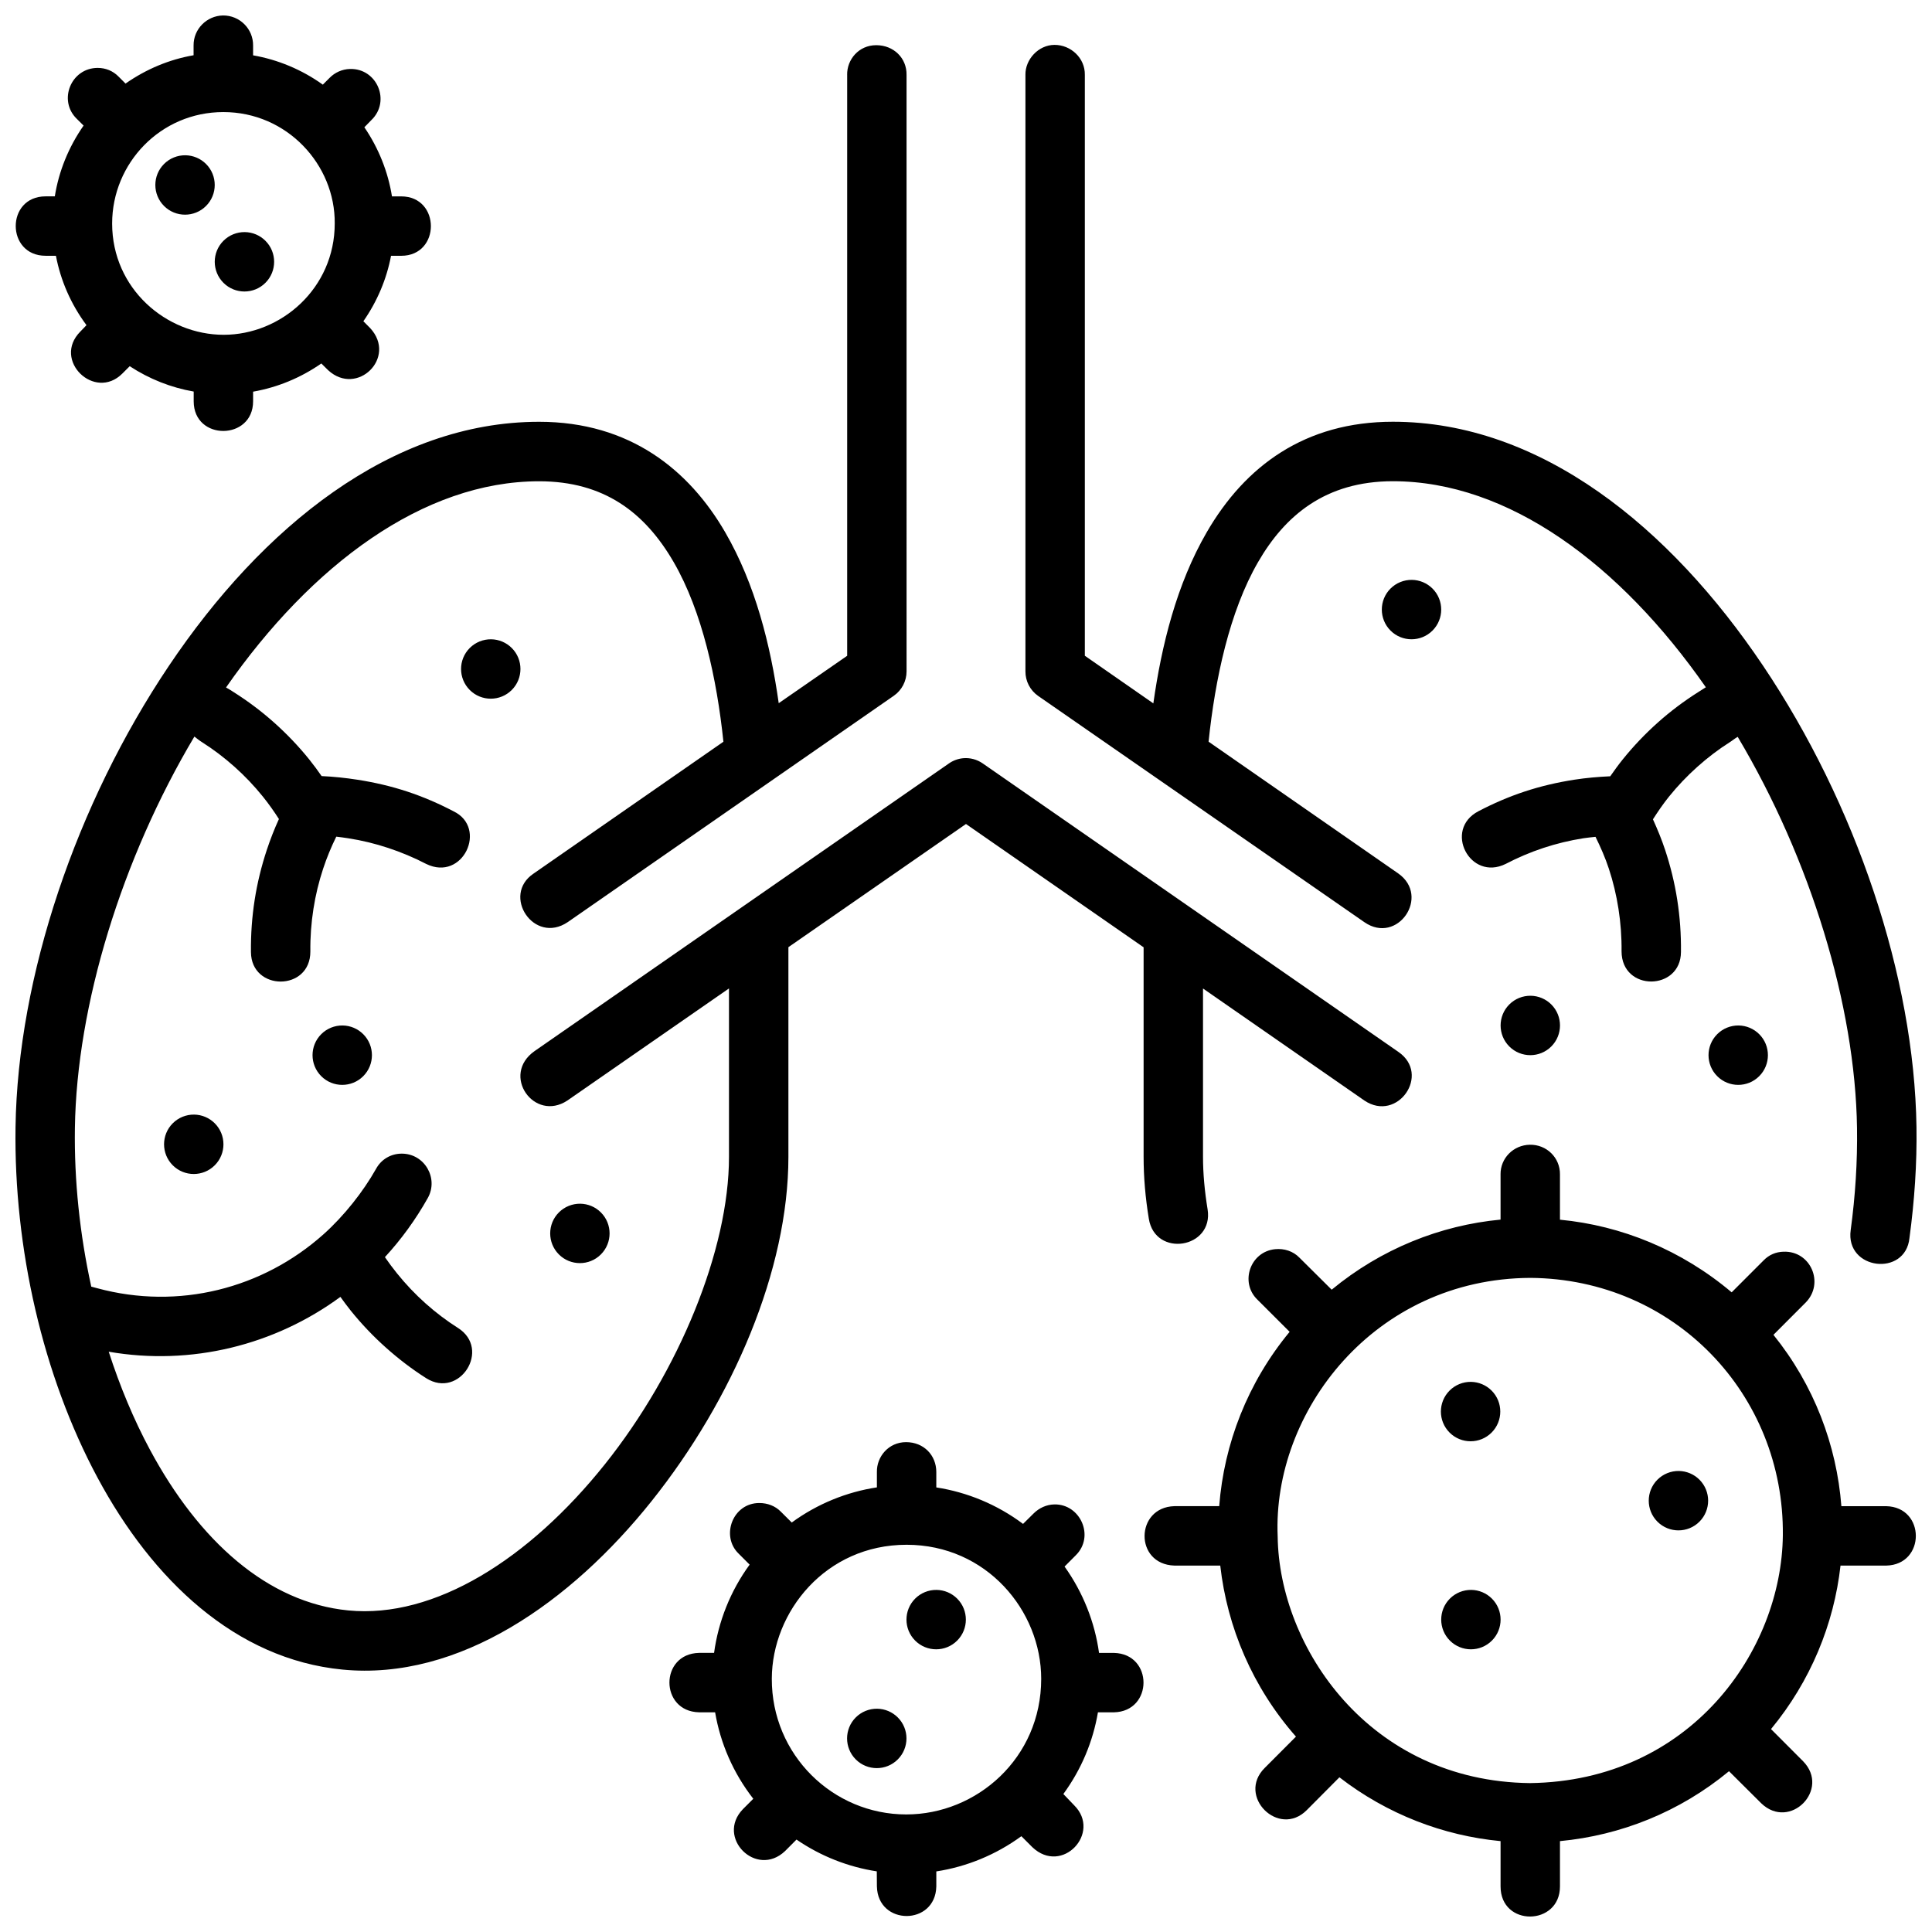 <?xml version="1.0" encoding="UTF-8"?>
<!-- Uploaded to: ICON Repo, www.iconrepo.com, Generator: ICON Repo Mixer Tools -->
<svg width="800px" height="800px" version="1.1" viewBox="144 144 512 512" xmlns="http://www.w3.org/2000/svg">
 <defs>
  <clipPath id="a">
   <path d="m148.09 148.09h503.81v503.81h-503.81z"/>
  </clipPath>
 </defs>
 <g clip-path="url(#a)">
  <path d="m195.3 156.06v2.582c-6.391 1.105-12.52 3.648-18.031 7.504l-1.844-1.844c-1.48-1.516-3.418-2.305-5.535-2.305-7.074 0-10.555 8.609-5.566 13.469l1.828 1.812c-3.984 5.703-6.574 12.129-7.625 18.758h-2.445c-10.578 0-10.52 15.746 0 15.746h2.738c1.25 6.551 3.961 12.82 8.102 18.391l-1.66 1.723c-7.457 7.562 3.82 18.445 11.16 11.102l1.953-1.953c5.227 3.426 10.992 5.68 16.957 6.719v2.582c0 10.543 15.742 10.422 15.742 0v-2.551c6.371-1.113 12.586-3.637 18.078-7.473l1.828 1.801c7.66 7.031 18.281-3.371 11.145-11.148l-1.828-1.844c3.699-5.301 6.168-11.215 7.332-17.344h2.691c10.516 0 10.473-15.746 0-15.746h-2.445c-1.031-6.457-3.504-12.723-7.316-18.316l1.859-1.906c5.191-4.992 1.512-13.758-5.688-13.543-2.043 0.059-3.984 0.914-5.41 2.383l-1.77 1.77c-5.606-4.016-11.941-6.621-18.48-7.769v-2.598c0.051-4.422-3.574-8.016-7.992-7.965-4.324 0.086-7.832 3.641-7.777 7.965zm173.21 7.781v153.95l-18.141 12.562c-2.176-15.41-6.203-31.523-14.176-45.281-9.559-16.508-25.266-29.293-49.316-29.293-39.219 0-73.488 28.035-98.082 64.625-24.594 36.59-40.098 82.375-40.68 122.27-0.469 32.07 7.195 65.848 21.738 92.934 14.543 27.086 36.586 48.09 64.891 50.848 30.953 3.019 60.609-17.953 81.879-44.574 21.637-27.078 36.312-61.359 36.312-91.301v-55.57l47.059-32.645 47.074 32.676v55.539c0 5.363 0.469 10.824 1.383 16.391 1.66 10.383 17.234 7.894 15.574-2.492-0.789-4.816-1.215-9.496-1.215-13.898v-44.621l42.77 29.691c8.77 5.891 17.699-6.918 8.992-12.902l-110.11-76.418c-1.523-1.07-3.375-1.566-5.227-1.398-1.359 0.133-2.664 0.613-3.781 1.398l-109.77 76.203c-9.039 6.336-0.117 18.922 8.672 13.117l42.832-29.707v44.637c0 24.578-13.23 56.859-32.898 81.477-20.055 25.102-45.121 40.945-67.98 38.719-21.383-2.086-39.559-18.355-52.582-42.609-4.273-7.957-7.949-16.75-10.914-25.953 21.852 3.789 43.969-1.73 61.398-14.531 0.898 1.25 1.781 2.457 2.738 3.644 2.867 3.559 6 6.84 9.348 9.824 3.344 2.984 6.894 5.699 10.637 8.074 8.875 5.617 17.301-7.699 8.426-13.316-3.019-1.914-5.891-4.09-8.594-6.504-2.703-2.41-5.242-5.082-7.562-7.965-1.129-1.402-2.164-2.789-3.199-4.289 4.297-4.66 8.121-9.91 11.344-15.637 2.957-5.227-0.812-11.809-6.902-11.793-2.883 0.008-5.438 1.527-6.809 4.059-3.363 5.977-8.438 12.426-13.883 17.297-16.129 14.418-38.434 20.148-59.973 14.316-0.492-0.133-0.953-0.258-1.598-0.43-3.051-13.91-4.539-28.125-4.336-42.039 0.477-32.543 12.406-71.379 31.668-103.73 0.715 0.559 1.336 1.062 2.031 1.492 3.019 1.914 5.902 4.106 8.609 6.519 2.703 2.41 5.227 5.066 7.547 7.949 1.512 1.879 2.879 3.812 4.211 5.891-1.211 2.656-2.309 5.457-3.227 8.242-1.406 4.258-2.496 8.676-3.199 13.191-0.703 4.516-1.035 9.129-0.984 13.824 0.059 10.43 15.789 10.469 15.742-0.168-0.043-3.824 0.242-7.613 0.816-11.27 0.57-3.66 1.43-7.199 2.566-10.641 0.961-2.914 2.144-5.781 3.488-8.504 1.055 0.117 2.141 0.27 3.184 0.43 3.66 0.57 7.106 1.418 10.547 2.551 3.441 1.137 6.918 2.586 10.086 4.242 9.762 4.785 16.367-9.566 7.258-13.945-3.926-2.055-7.996-3.82-12.254-5.227-4.258-1.406-8.676-2.434-13.191-3.137-3.113-0.484-6.312-0.824-9.516-0.969-1.062-1.516-2.109-2.957-3.258-4.383-2.867-3.559-6.016-6.84-9.363-9.824-3.344-2.984-6.894-5.641-10.637-8.012-0.648-0.441-1.309-0.82-2.074-1.262 22.645-32.488 52.297-54.645 82.969-54.645 17.172 0 28.023 8.234 35.668 21.434 7.555 13.043 11.449 31 13.176 47.59l-50.301 34.934c-8.578 5.731 0.066 18.918 9.039 12.871l86.43-59.996c2.106-1.469 3.363-3.875 3.367-6.441l-0.004-158.09c0.078-4.438-3.402-7.875-8.043-7.871-4.637 0-7.773 3.82-7.699 7.871zm47.242 0v158.08c-0.016 2.59 1.242 5.023 3.367 6.504l86.461 59.965c8.77 6.062 17.57-6.832 8.992-12.902l-50.285-34.934c1.723-16.59 5.559-34.547 13.113-47.59 7.086-12.277 17.816-21.434 35.727-21.434 30.68 0 60.297 22.102 82.941 54.602-0.754 0.473-1.406 0.871-2.059 1.309-3.742 2.371-7.293 5.027-10.637 8.012-3.348 2.984-6.481 6.266-9.348 9.824-1.148 1.426-2.227 2.926-3.289 4.445-3.203 0.145-6.387 0.422-9.5 0.906-4.516 0.703-8.934 1.73-13.191 3.137-4.258 1.406-8.328 3.172-12.254 5.227-9.328 4.871-2.262 18.668 7.258 13.945 3.168-1.656 6.504-3.074 9.945-4.215 3.441-1.137 7.027-2.012 10.684-2.582 1.039-0.16 2.102-0.254 3.152-0.367 1.348 2.723 2.574 5.527 3.535 8.441 1.137 3.441 1.98 6.981 2.551 10.641 0.57 3.656 0.859 7.445 0.816 11.27 0.035 10.73 15.691 10.516 15.742 0.168 0.055-4.695-0.281-9.305-0.984-13.824-0.703-4.516-1.793-8.934-3.199-13.191-0.918-2.785-2.035-5.492-3.242-8.148 1.332-2.074 2.715-4.106 4.227-5.981 2.324-2.883 4.859-5.539 7.562-7.949 2.703-2.414 5.574-4.606 8.594-6.519 0.699-0.43 1.176-0.887 2.078-1.41 19.262 32.348 31.145 71.105 31.621 103.64 0.133 8.91-0.449 18.012-1.676 27.078-1.473 10.562 14.539 12.473 15.574 2.09 1.328-9.816 2.004-19.68 1.859-29.414-0.582-39.898-16.086-85.68-40.68-122.27-24.594-36.59-58.863-64.625-98.082-64.625-23.27 0-39.145 11.699-49.332 29.293-7.973 13.762-11.969 29.934-14.145 45.344l-18.156-12.625v-153.95c0.078-4.438-3.707-7.934-8.012-7.934-4.301 0-7.805 3.883-7.731 7.934zm-212.56 9.859c16.91 0 29.66 13.988 29.516 29.516 0 17.262-14.281 29.508-29.434 29.508-15.18 0-29.555-12.199-29.555-29.488 0-15.996 12.836-29.535 29.469-29.535zm-10.031 11.449c-2.129-0.031-4.184 0.801-5.688 2.305-3.074 3.074-3.074 8.059 0 11.133 3.074 3.074 8.059 3.074 11.129 0 3.074-3.074 3.074-8.059 0-11.133-1.445-1.445-3.398-2.273-5.441-2.305zm15.742 20.359c-2.129-0.031-4.184 0.801-5.688 2.305-3.074 3.074-3.074 8.059 0 11.133 3.074 3.074 8.059 3.074 11.129 0 3.074-3.074 3.074-8.059 0-11.133-1.445-1.445-3.398-2.273-5.441-2.305zm309.27 92.164c-2.125-0.027-4.172 0.805-5.672 2.305-3.074 3.074-3.074 8.059 0 11.133 3.074 3.074 8.059 3.074 11.129 0 3.074-3.074 3.074-8.059 0-11.133-1.449-1.449-3.406-2.277-5.457-2.305zm-244.01 15.746c-2.125-0.027-4.172 0.805-5.672 2.305-3.074 3.074-3.074 8.059 0 11.133s8.055 3.074 11.129 0c3.074-3.074 3.074-8.059 0-11.133-1.449-1.449-3.406-2.277-5.457-2.305zm275.49 94.469c-2.125-0.027-4.172 0.805-5.672 2.305-3.074 3.074-3.074 8.059 0 11.133s8.059 3.074 11.129 0c3.074-3.074 3.074-8.059 0-11.133-1.449-1.449-3.406-2.277-5.457-2.305zm-314.85 7.875c-2.125-0.027-4.172 0.805-5.672 2.305-3.074 3.074-3.074 8.059 0 11.133 3.074 3.074 8.059 3.074 11.129 0 3.074-3.074 3.074-8.059 0-11.133-1.449-1.449-3.406-2.277-5.457-2.305zm369.95 0c-2.125-0.027-4.172 0.805-5.672 2.305-3.074 3.074-3.074 8.059 0 11.133s8.059 3.074 11.129 0c3.074-3.074 3.074-8.059 0-11.133-1.449-1.449-3.406-2.277-5.457-2.305zm-409.3 23.617c-2.125-0.027-4.172 0.805-5.672 2.305-3.074 3.074-3.074 8.059 0 11.133 3.074 3.074 8.059 3.074 11.129 0 3.074-3.074 3.074-8.059 0-11.133-1.449-1.449-3.406-2.277-5.457-2.305zm346.21 15.852v11.977c-16.023 1.512-31.676 7.777-44.754 18.574l-8.531-8.473c-1.672-1.742-4.055-2.5-6.457-2.262-6.664 0.664-9.387 8.848-4.703 13.363l8.547 8.535c-11.133 13.473-17.391 29.676-18.664 46.203h-11.898c-10.375 0.309-10.641 15.391 0 15.746h12.176c1.84 16.332 8.551 32.246 20.062 45.328l-8.301 8.32c-7.441 7.441 3.719 18.605 11.16 11.164l8.656-8.703c12.645 9.789 27.527 15.473 42.707 16.914v12.008c0 10.758 15.742 10.512 15.742 0v-12.008c16.043-1.516 31.707-7.699 44.797-18.527l8.547 8.504c7.606 7.309 18.402-3.68 11.086-11.148l-8.5-8.52c10.48-12.691 16.68-27.809 18.418-43.328h12.113c10.48-0.23 10.449-15.512 0-15.746h-11.883c-1.258-16.203-7.258-32.09-18.004-45.406l8.562-8.578c5.004-5.106 1.328-13.727-5.902-13.453-2.043 0.059-3.832 0.824-5.258 2.293l-8.473 8.473c-13.23-11.188-29.18-17.699-45.504-19.25v-11.992c0.055-4.445-3.551-7.961-7.996-7.871-4.324 0.082-7.801 3.547-7.75 7.871zm-243.88 7.766c-2.125-0.027-4.172 0.805-5.672 2.305-3.074 3.074-3.074 8.059 0 11.133 3.074 3.074 8.059 3.074 11.129 0 3.074-3.074 3.074-8.059 0-11.133-1.449-1.449-3.406-2.277-5.457-2.305zm318.69 87.855c-0.309 30.637-24.484 65.133-67.012 65.688-42.691-0.48-66.492-36.141-66.863-65.328-1.434-33.031 25.527-68.379 67.008-68.562 38.176 0.309 67.258 30.91 66.867 68.203zm-82.645-40.645c-2.125-0.027-4.172 0.805-5.672 2.309-3.074 3.074-3.074 8.059 0 11.133 3.074 3.074 8.059 3.074 11.129 0 3.074-3.074 3.074-8.059 0-11.133-1.449-1.449-3.406-2.277-5.457-2.309zm-157.44 23.887v4.074c-7.988 1.215-15.777 4.348-22.566 9.316l-2.891-2.875c-1.48-1.523-3.547-2.289-5.672-2.293-7.098-0.039-10.344 8.777-5.488 13.438l2.891 2.891c-5.129 7.023-8.297 15.109-9.426 23.387h-3.981c-10.48 0.23-10.449 15.512 0 15.746l4.258 0.004c1.391 8.18 4.781 16.066 10.117 22.91l-2.75 2.754c-7.234 7.496 3.527 18.332 11.16 11.117l3.043-3.059c6.477 4.445 13.781 7.277 21.277 8.426l0.031 3.996c0.23 10.449 15.512 10.453 15.742 0v-3.981c7.981-1.223 15.754-4.375 22.539-9.332l2.906 2.906c7.883 7.492 18.395-3.805 11.098-11.086l-2.875-3c4.797-6.555 7.859-13.957 9.164-21.648h4.227c10.449-0.23 10.484-15.512 0-15.746l-3.938-0.004c-1.113-8.078-4.203-15.973-9.133-22.879l2.969-2.984c5.086-5.004 1.215-13.648-5.703-13.484-2.062 0.047-3.992 0.934-5.457 2.383l-2.812 2.781c-6.891-5.16-14.836-8.41-22.988-9.668v-4.09c0-4.414-3.305-7.91-8.008-7.91-4.652 0-7.809 3.859-7.734 7.91zm212.54-0.27c-2.129-0.031-4.184 0.801-5.688 2.305-3.074 3.074-3.074 8.059 0 11.133s8.059 3.074 11.129 0c3.074-3.074 3.074-8.059 0-11.133-1.445-1.445-3.398-2.273-5.441-2.305zm-169 55.086c0 21.035-17.109 35.934-35.762 35.934-19.438 0-35.688-15.801-35.629-35.973 0.055-17.75 14.277-35.492 35.719-35.492 21.18 0 35.672 17.469 35.672 35.531zm-27.727-23.57c-2.125-0.027-4.172 0.805-5.672 2.305-3.074 3.074-3.074 8.059 0 11.133 3.074 3.074 8.059 3.074 11.129 0 3.074-3.074 3.074-8.059 0-11.133-1.449-1.449-3.406-2.277-5.457-2.305zm141.71 0c-2.125-0.027-4.172 0.805-5.672 2.305-3.074 3.074-3.074 8.059 0 11.133 3.074 3.074 8.059 3.074 11.129 0 3.074-3.074 3.074-8.059 0-11.133-1.449-1.449-3.406-2.277-5.457-2.305zm-157.45 31.488c-2.125-0.027-4.172 0.805-5.672 2.305-3.074 3.074-3.074 8.059 0 11.133 3.074 3.074 8.059 3.074 11.129 0 3.074-3.074 3.074-8.059 0-11.133-1.449-1.449-3.406-2.277-5.457-2.305z"/>
 </g>
</svg>